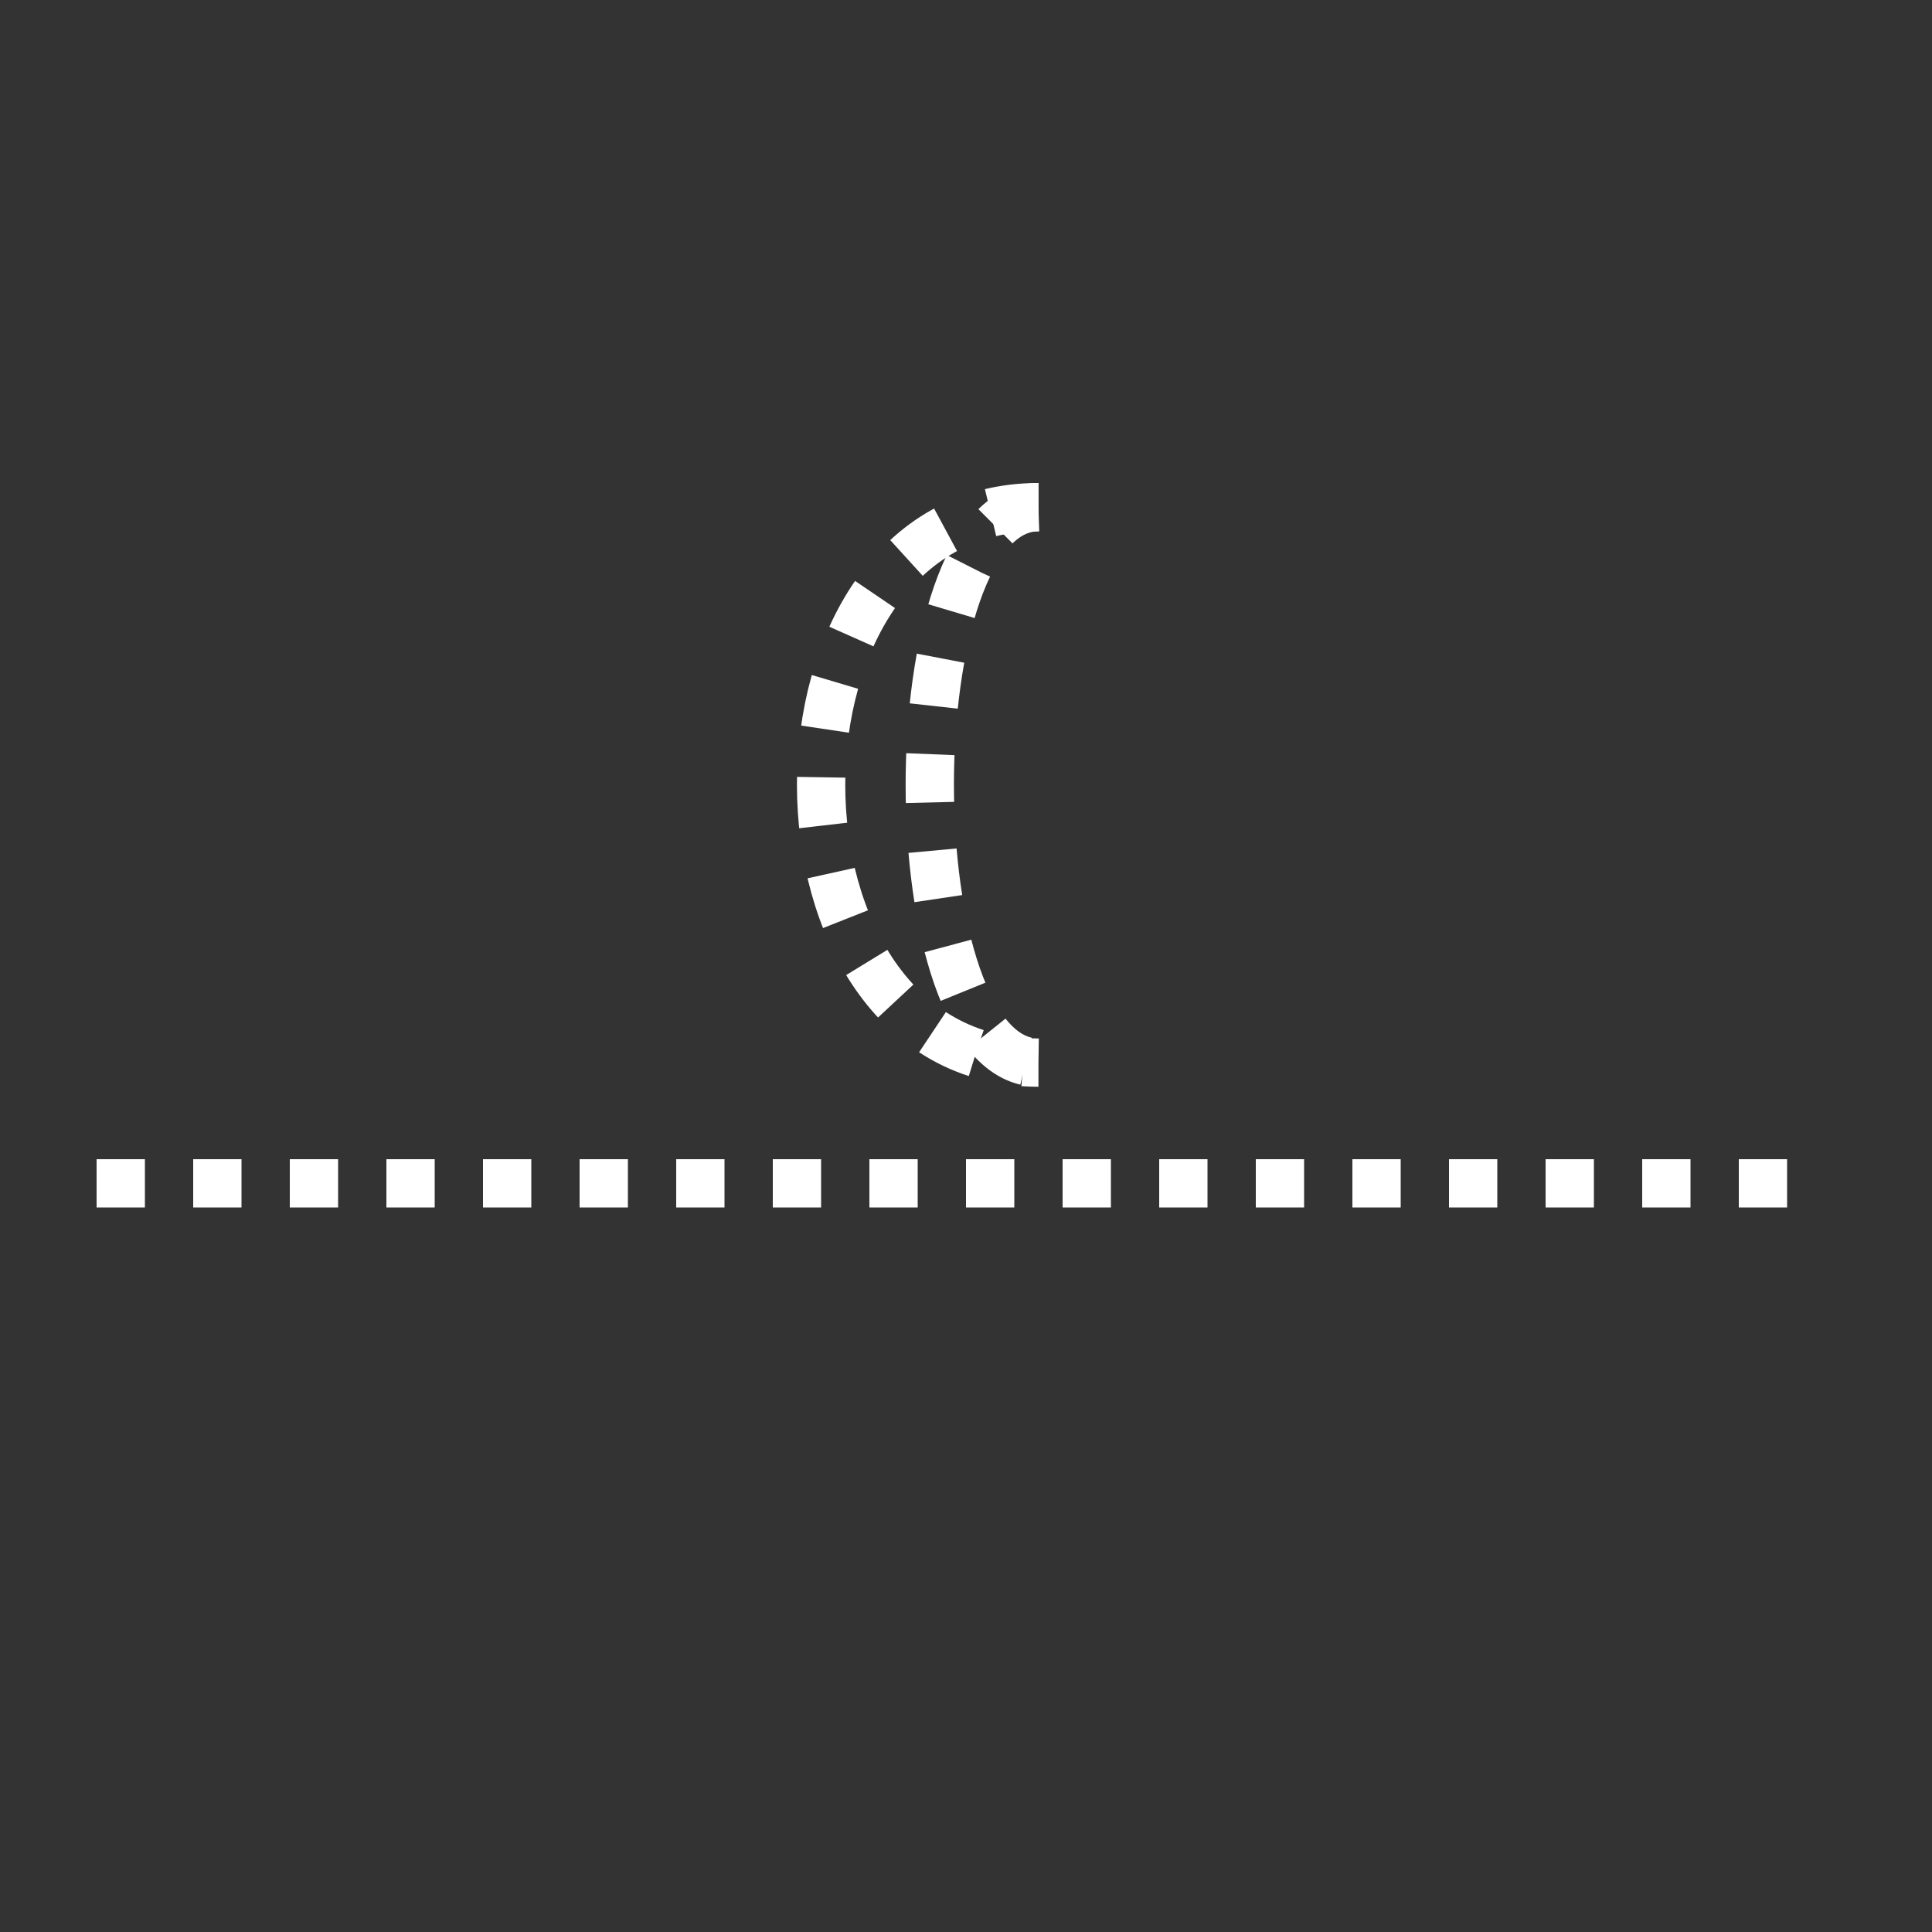 <?xml version="1.0"?>
<!--
Copyright (C) 2012 United States Government as represented by the Administrator of the
National Aeronautics and Space Administration.
All Rights Reserved.
-->
<!--
MIL-STD-2525 tactical symbol icon image. During icon composition this image is multiplied by the desired frame color 
(e.g. black), then drawn on top of the frame and fill.
-->
<!DOCTYPE svg PUBLIC "-//W3C//DTD SVG 1.1//EN" "http://www.w3.org/Graphics/SVG/1.1/DTD/svg11.dtd" >
<svg xmlns:xlink="http://www.w3.org/1999/xlink" height="400px" viewBox="0 0 400 400" width="400px"><rect x="0" y="0" width="400" height="400" fill="#333333" stroke="none"/><line style="stroke:rgb(255,255,255);stroke-width:10;stroke-dasharray:10" x1="20" x2="380" y1="245" y2="245"/><path d="M215 105 C155 105 155 220 215 220" style="fill:none;stroke:rgb(255,255,255);stroke-width:10;stroke-dasharray:10"/><path d="M215 105 C185 105 185 220 215 220" style="fill:none;stroke:rgb(255,255,255);stroke-width:10;stroke-dasharray:10"/></svg>
